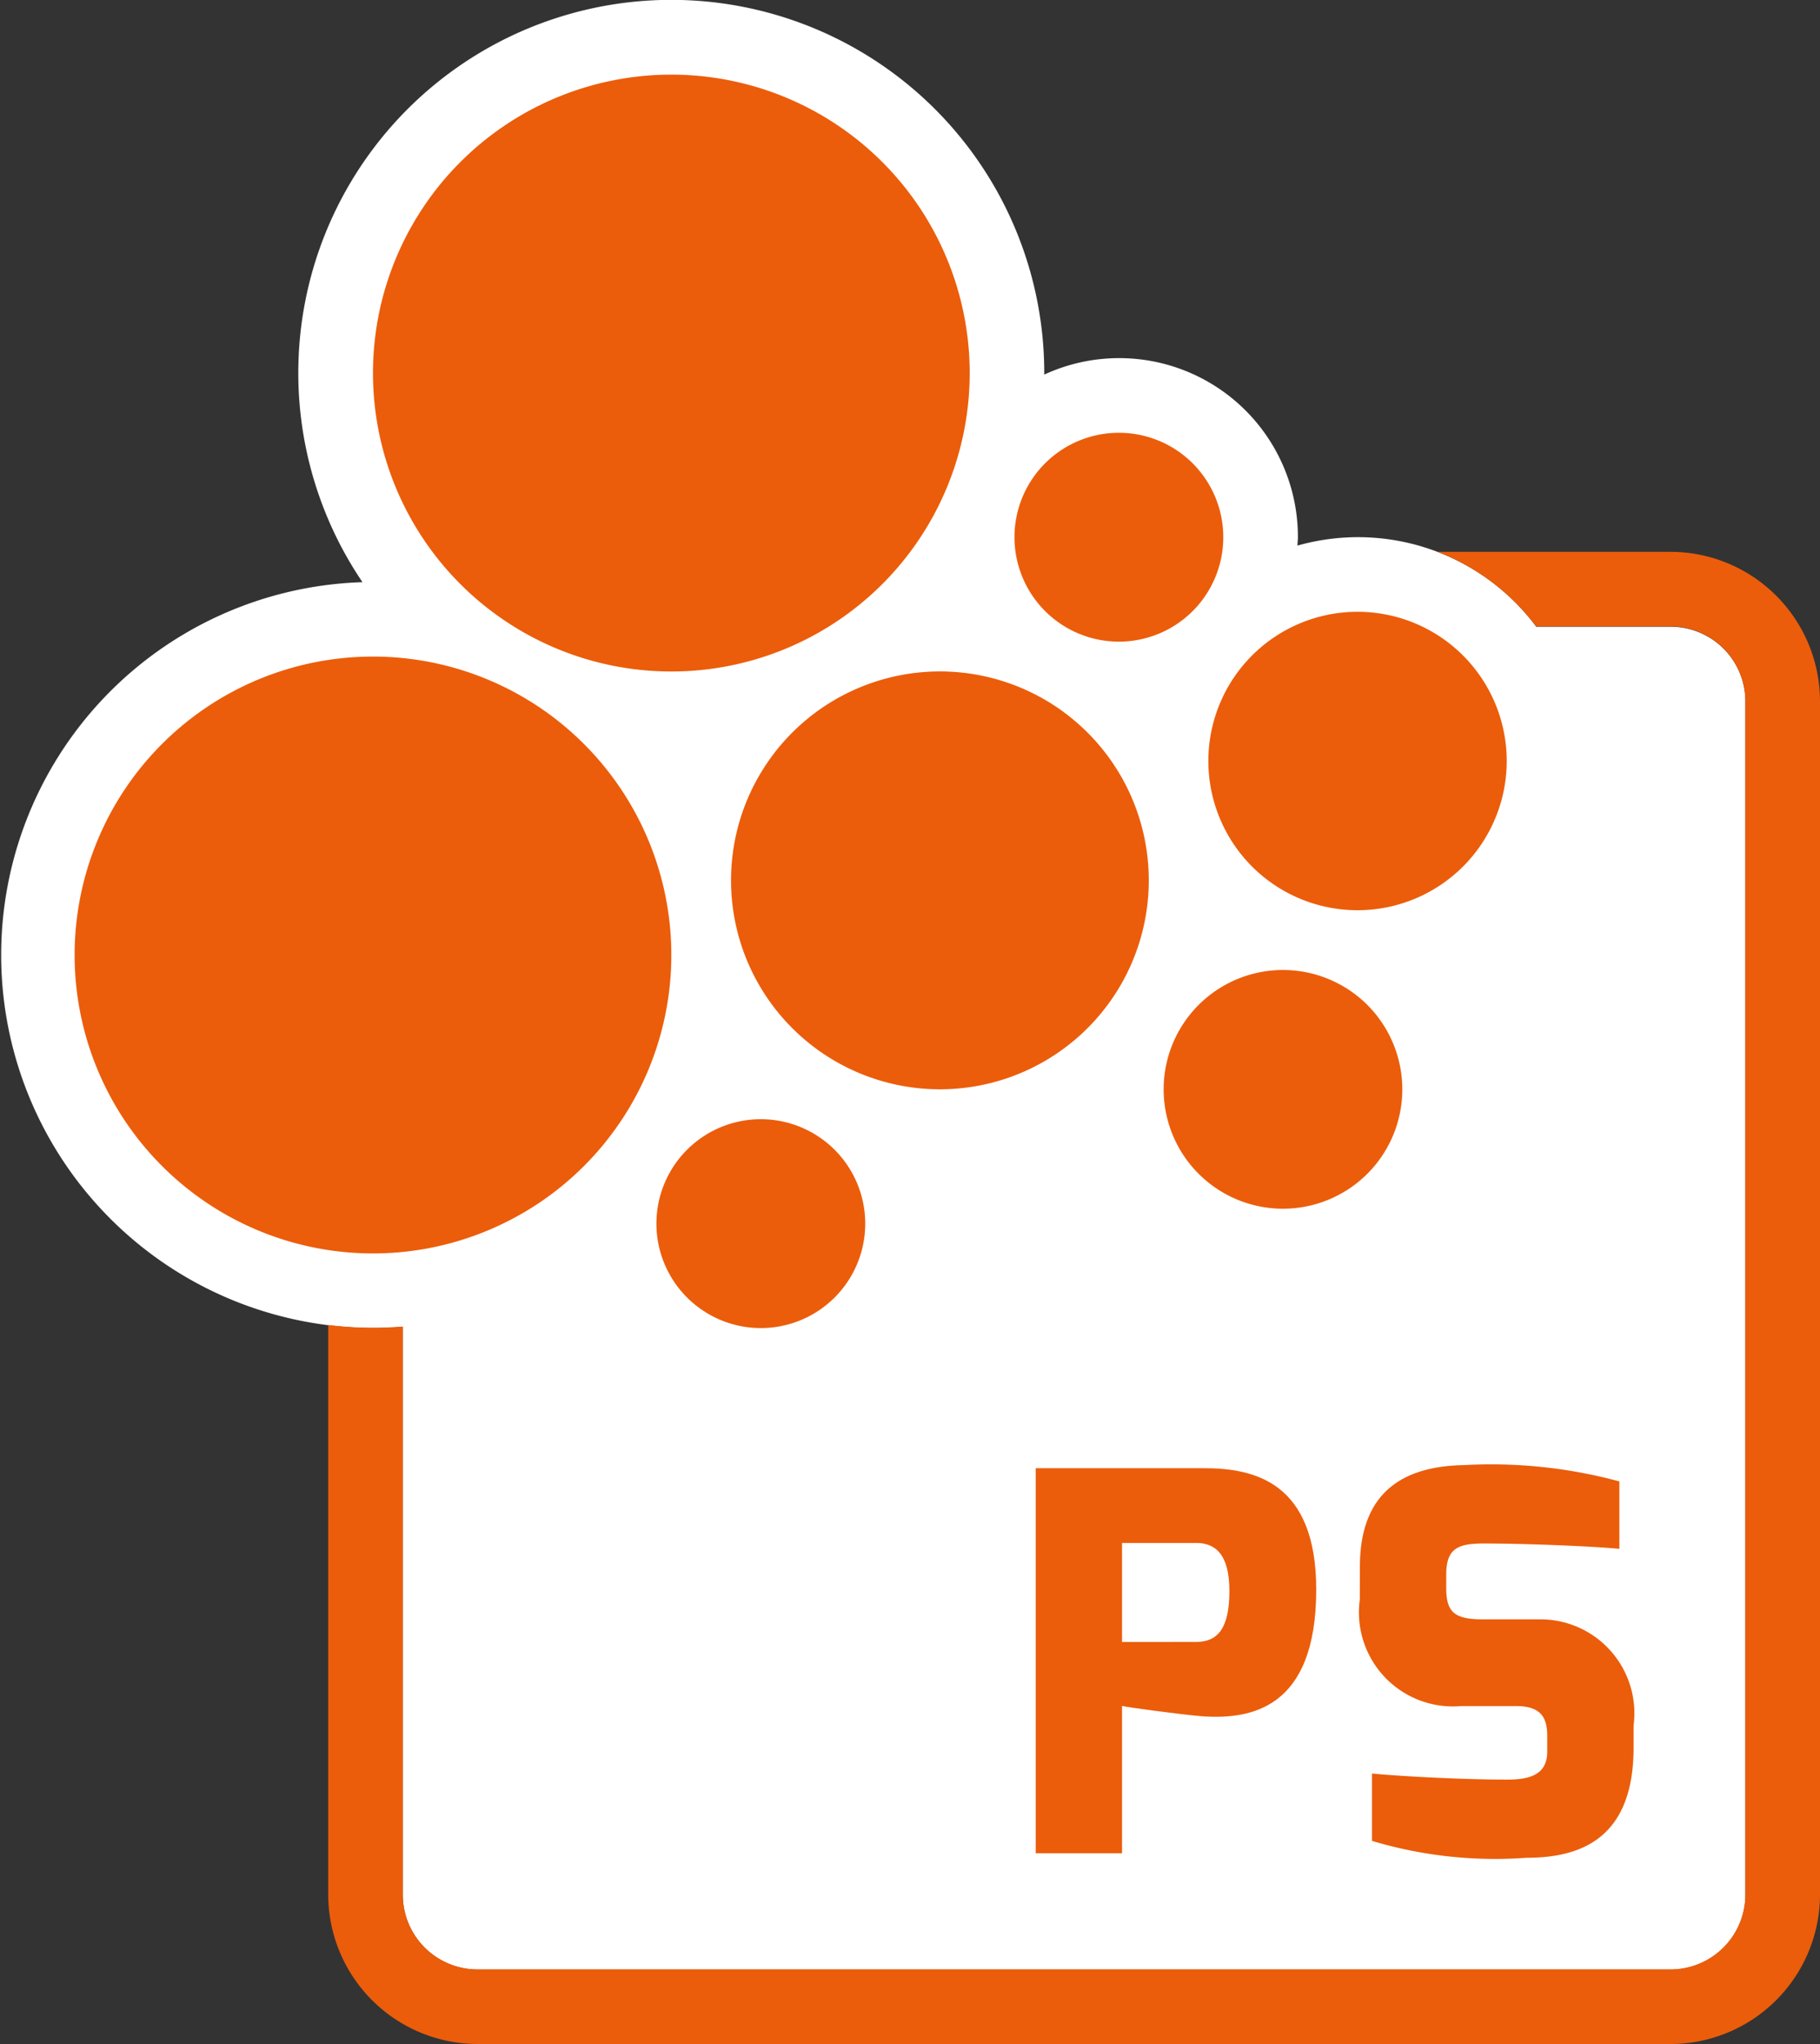 <svg id="Gruppe_295" data-name="Gruppe 295" xmlns="http://www.w3.org/2000/svg" width="30" height="33.688" viewBox="0 0 30 33.688">
  <rect x="0" y="0" width="30" height="33.688" fill="#333333" stroke="none"/>
  <g id="Gruppe_109" data-name="Gruppe 109" transform="translate(0 0)">
    <path id="Pfad_23590" data-name="Pfad 23590" d="M295.373,347.491h-2.218a3.662,3.662,0,0,0-3.936-1.337c0-.046.007-.091.007-.138a2.946,2.946,0,0,0-4.181-2.68c0-.008,0-.016,0-.024a6.148,6.148,0,1,0-11.238,3.445,6.147,6.147,0,0,0,.175,12.291q.247,0,.489-.02v9.364a1.233,1.233,0,0,0,1.23,1.229h19.672a1.233,1.233,0,0,0,1.23-1.229V348.72A1.233,1.233,0,0,0,295.373,347.491Z" transform="translate(-267.832 -337.163)" fill="#fff"/>
    <g id="Gruppe_108" data-name="Gruppe 108" transform="translate(1.23 1.23)">
      <path id="Pfad_23591" data-name="Pfad 23591" d="M303.265,349.169a4.918,4.918,0,1,1,4.92,4.917,4.918,4.918,0,0,1-4.92-4.917" transform="translate(-298.347 -344.25)" fill="#eb5d0b"/>
      <path id="Pfad_23592" data-name="Pfad 23592" d="M337.281,404.386a3.443,3.443,0,1,1,3.444,3.441,3.443,3.443,0,0,1-3.444-3.441" transform="translate(-326.461 -391.106)" fill="#eb5d0b"/>
      <path id="Pfad_23593" data-name="Pfad 23593" d="M330.194,445.184a1.721,1.721,0,1,1,1.722,1.721,1.722,1.722,0,0,1-1.722-1.721" transform="translate(-320.604 -426.249)" fill="#eb5d0b"/>
      <path id="Pfad_23594" data-name="Pfad 23594" d="M382.635,397.733a2.459,2.459,0,1,1,2.46,2.458,2.459,2.459,0,0,1-2.46-2.458" transform="translate(-363.947 -386.421)" fill="#eb5d0b"/>
      <path id="Pfad_23595" data-name="Pfad 23595" d="M364.21,379.987a1.721,1.721,0,1,1,1.722,1.721,1.722,1.722,0,0,1-1.722-1.721" transform="translate(-348.718 -372.364)" fill="#eb5d0b"/>
      <path id="Pfad_23596" data-name="Pfad 23596" d="M378.383,431.257a1.967,1.967,0,1,1,1.968,1.967,1.967,1.967,0,0,1-1.968-1.967" transform="translate(-360.432 -414.535)" fill="#eb5d0b"/>
      <path id="Pfad_23597" data-name="Pfad 23597" d="M274.919,404.444a4.918,4.918,0,1,1,4.92,4.917,4.919,4.919,0,0,1-4.92-4.917" transform="translate(-274.919 -389.935)" fill="#eb5d0b"/>
    </g>
  </g>
  <g id="Gruppe_110" data-name="Gruppe 110" transform="translate(5.41 9.098)">
    <path id="Pfad_23598" data-name="Pfad 23598" d="M321.144,389.6H317.3a3.708,3.708,0,0,1,1.624,1.229h2.218a1.233,1.233,0,0,1,1.23,1.23v19.672a1.233,1.233,0,0,1-1.23,1.229H301.472a1.233,1.233,0,0,1-1.23-1.229v-9.364q-.242.019-.489.02a6.2,6.2,0,0,1-.74-.046v9.39a2.466,2.466,0,0,0,2.459,2.459h19.672a2.466,2.466,0,0,0,2.459-2.459V392.063A2.466,2.466,0,0,0,321.144,389.6Z" transform="translate(-299.013 -389.604)" fill="#eb5d0b"/>
  </g>
  <g id="Gruppe_111" data-name="Gruppe 111" transform="translate(17.072 24.139)">
    <path id="Pfad_23599" data-name="Pfad 23599" d="M366.229,476.617h2.776c.833,0,1.848.234,1.848,2,0,1.978-1.093,2.134-1.848,2.091-.347-.026-1.31-.156-1.353-.174v2.429h-1.423Zm2.646,2.863c.356,0,.547-.226.547-.841s-.243-.79-.547-.79h-1.223v1.631Z" transform="translate(-366.229 -476.561)" fill="#eb5d0b"/>
    <path id="Pfad_23600" data-name="Pfad 23600" d="M397.028,477.973c0-1.258.746-1.657,1.718-1.674a8.089,8.089,0,0,1,2.559.269v1.111c-.555-.052-1.674-.087-2.108-.087-.5-.009-.746.026-.746.512v.217c0,.4.13.52.607.52h.92a1.549,1.549,0,0,1,1.561,1.752v.364c0,1.518-.9,1.813-1.761,1.813a7.08,7.08,0,0,1-2.551-.278v-1.11c.347.035,1.414.1,2.23.1.364,0,.659-.078.659-.46v-.252c0-.312-.1-.5-.521-.5H398.7a1.55,1.55,0,0,1-1.674-1.752Z" transform="translate(-391.684 -476.294)" fill="#eb5d0b"/>
  </g>
</svg>
